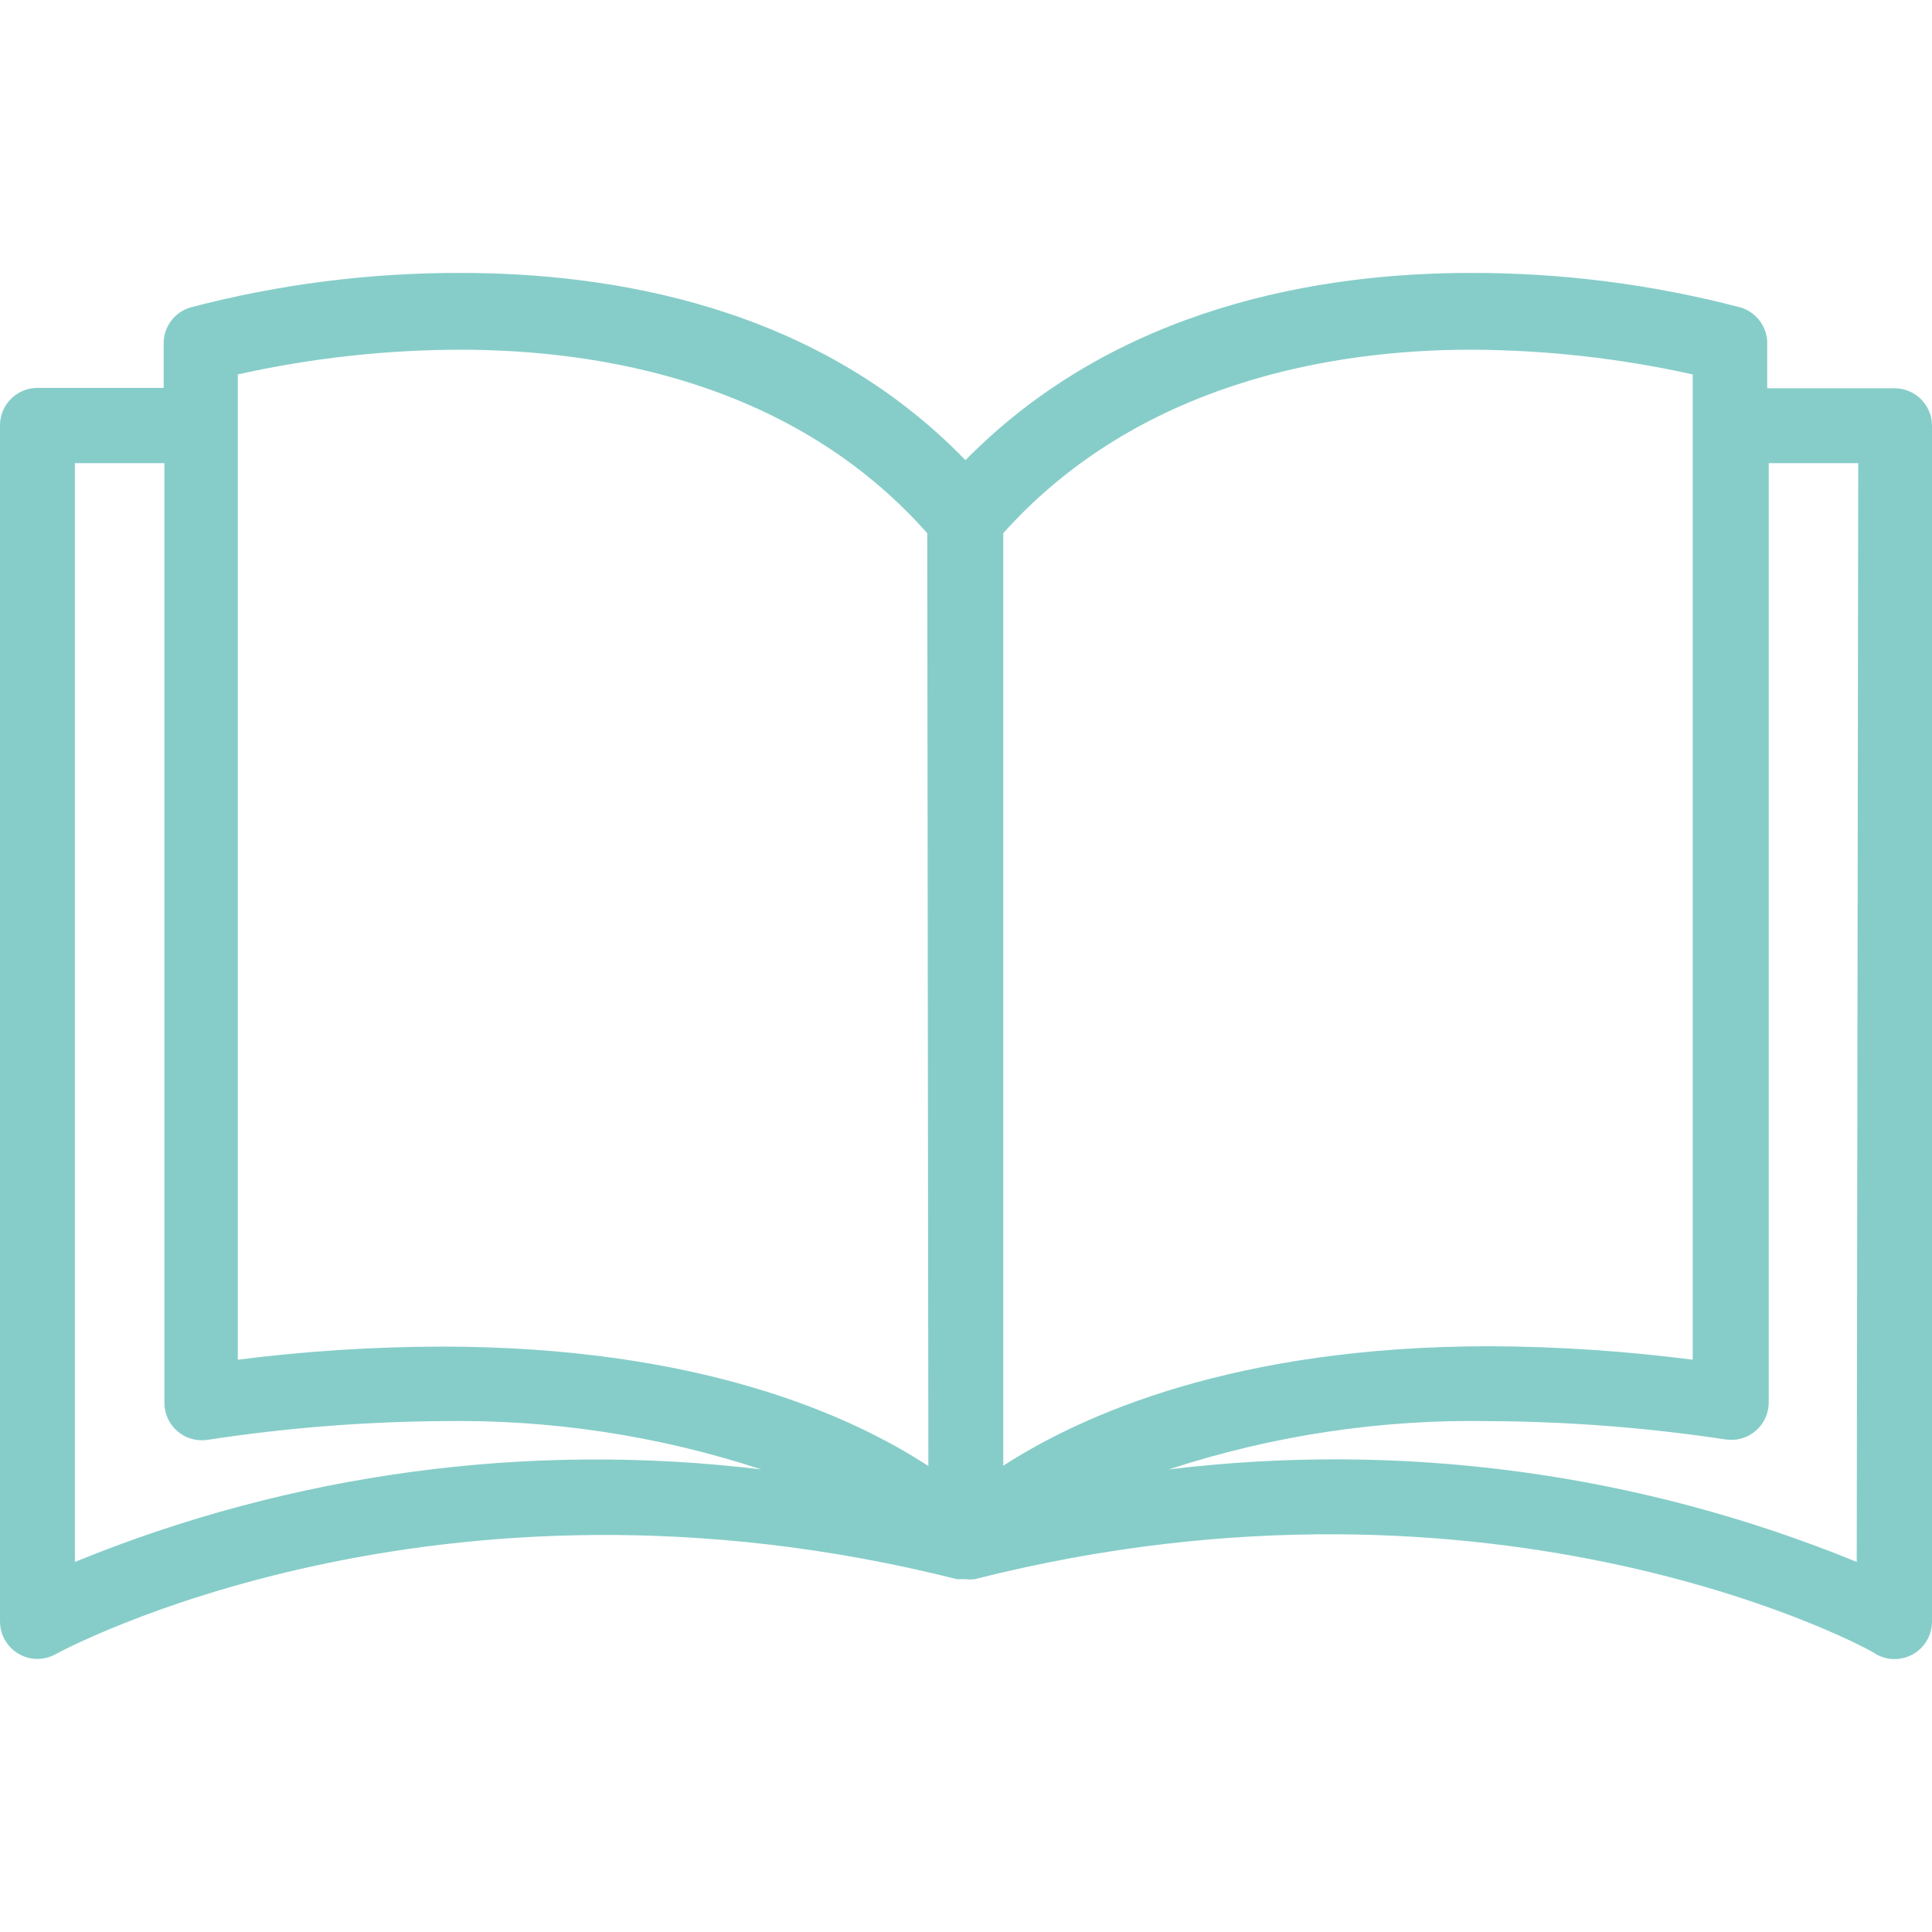 <?xml version="1.0"?>
<svg xmlns="http://www.w3.org/2000/svg" xmlns:xlink="http://www.w3.org/1999/xlink" version="1.1" id="Capa_1" x="0px" y="0px" viewBox="0 0 412.72 412.72" style="enable-background:new 0 0 412.72 412.72;" xml:space="preserve" width="512px" height="512px"><g><g>
	<g>
		<path d="M404.72,82.944c-0.027,0-0.054,0-0.08,0h0h-27.12v-9.28c0.146-3.673-2.23-6.974-5.76-8    c-18.828-4.934-38.216-7.408-57.68-7.36c-32,0-75.6,7.2-107.84,40c-32-33.12-75.92-40-107.84-40    c-19.464-0.048-38.852,2.426-57.68,7.36c-3.53,1.026-5.906,4.327-5.76,8v9.2H8c-4.418,0-8,3.582-8,8v255.52c0,4.418,3.582,8,8,8    c1.374-0.004,2.724-0.362,3.92-1.04c0.8-0.4,80.8-44.16,192.48-16h1.2h0.72c0.638,0.077,1.282,0.077,1.92,0    c112-28.4,192,15.28,192.48,16c2.475,1.429,5.525,1.429,8,0c2.46-1.42,3.983-4.039,4-6.88V90.944    C412.72,86.526,409.139,82.944,404.72,82.944z M16,333.664V98.944h19.12v200.64c-0.05,4.418,3.491,8.04,7.909,8.09    c0.432,0.005,0.864-0.025,1.291-0.09c16.55-2.527,33.259-3.864,50-4c23.19-0.402,46.283,3.086,68.32,10.32    C112.875,307.886,62.397,314.688,16,333.664z M94.32,287.664c-14.551,0.033-29.085,0.968-43.52,2.8V79.984    c15.576-3.47,31.482-5.241,47.44-5.28c29.92,0,71.2,6.88,99.84,39.2l0.24,199.28C181.68,302.304,149.2,287.664,94.32,287.664z     M214.32,113.904c28.64-32,69.92-39.2,99.84-39.2c15.957,0.047,31.863,1.817,47.44,5.28v210.48    c-14.354-1.849-28.808-2.811-43.28-2.88c-54.56,0-87.12,14.64-104,25.52V113.904z M396.64,333.664    c-46.496-19.028-97.09-25.831-146.96-19.76c22.141-7.26,45.344-10.749,68.64-10.32c16.846,0.094,33.663,1.404,50.32,3.92    c4.368,0.663,8.447-2.341,9.11-6.709c0.065-0.427,0.095-0.859,0.09-1.291V98.944h19.12L396.64,333.664z" data-original="#000000" class="active-path" data-old_color="#000000" fill="#86CDC9"/>
	</g>
</g></g> </svg>
